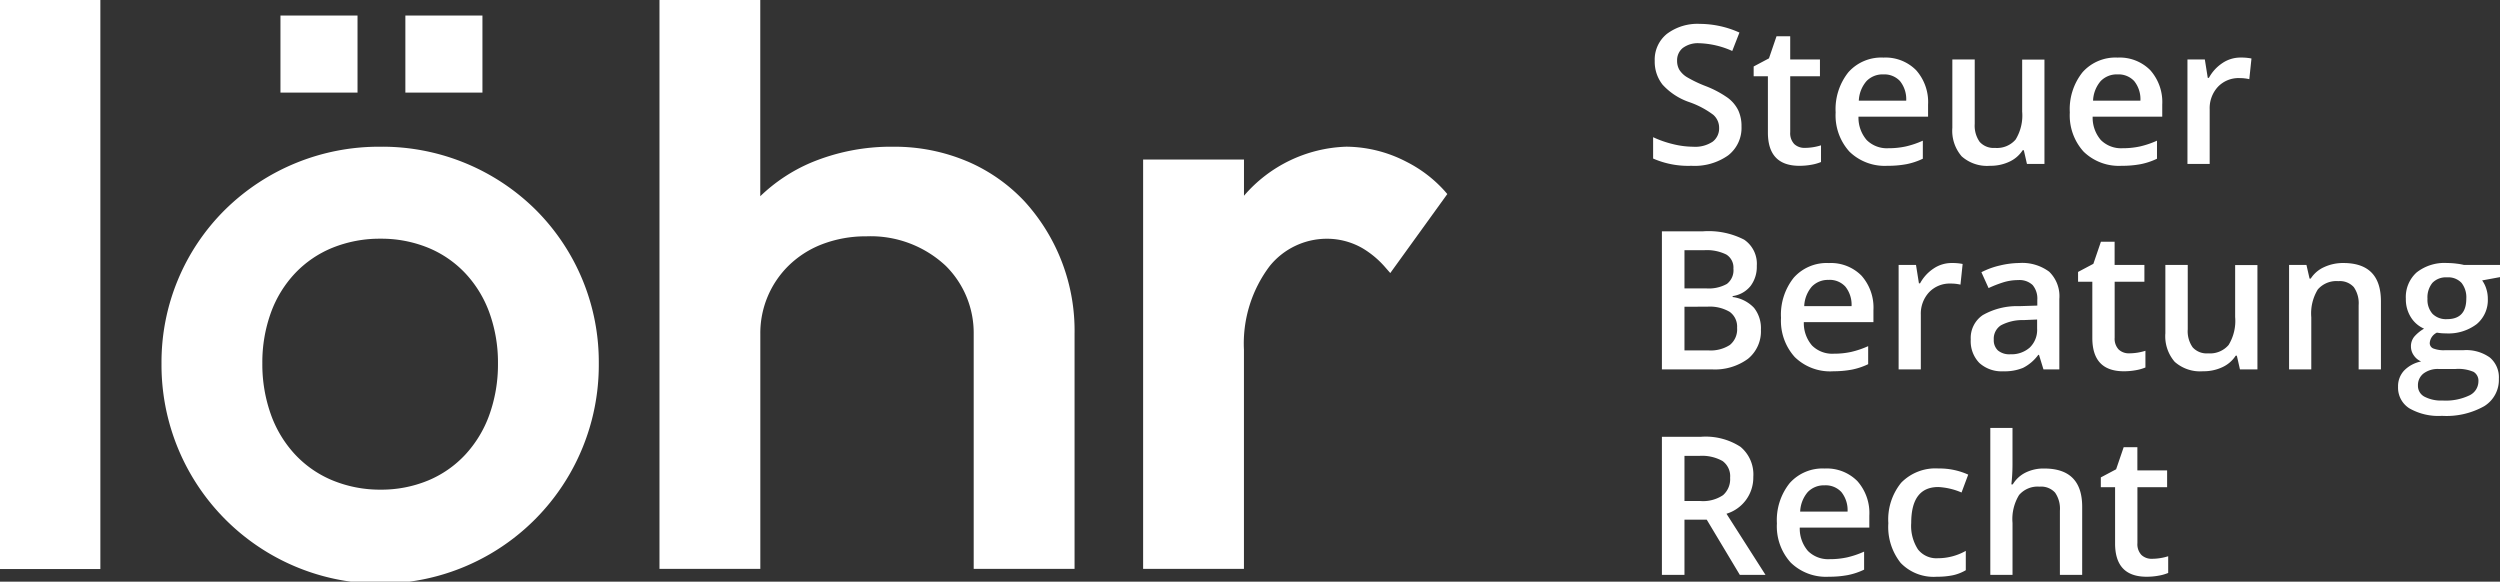 <svg xmlns="http://www.w3.org/2000/svg" xmlns:xlink="http://www.w3.org/1999/xlink" width="206.85" height="48.125" viewBox="0 0 206.85 48.125"><rect x="0" y="0" width="206.85" height="48.125" fill="#333333" stroke="none"/><defs><clipPath id="clip-path"><rect id="Rechteck_1570" data-name="Rechteck 1570" width="119.748" height="48.125" fill="#fff"></rect></clipPath></defs><g id="Gruppe_1395" data-name="Gruppe 1395" transform="translate(-60.002 -48.438)"><g id="Logo" transform="translate(60.002 48.438)"><path id="Pfad_529" data-name="Pfad 529" d="M32.867-71.931v-6.377H26.49v6.377Zm-10.335,0v-6.377H16.155v6.377Z" transform="translate(7.05 79.592)" fill="#fff"></path><g id="Gruppe_1199" data-name="Gruppe 1199"><rect id="Rechteck_1569" data-name="Rechteck 1569" width="8.304" height="47.082" fill="#fff"></rect><g id="Gruppe_1198" data-name="Gruppe 1198"><g id="Gruppe_1197" data-name="Gruppe 1197" clip-path="url(#clip-path)"><path id="Pfad_526" data-name="Pfad 526" d="M40.971,20.608a18.137,18.137,0,0,0-12.859,5.207,17.743,17.743,0,0,0-5.263,12.719,18.091,18.091,0,1,0,36.181,0A17.785,17.785,0,0,0,53.8,25.816a18.038,18.038,0,0,0-12.827-5.209M31.192,38.53a12.079,12.079,0,0,1,.721-4.225,9.433,9.433,0,0,1,2.006-3.246A8.873,8.873,0,0,1,37,28.966a10.431,10.431,0,0,1,3.973-.748,10.258,10.258,0,0,1,3.935.748,8.846,8.846,0,0,1,3.06,2.094,9.468,9.468,0,0,1,2,3.252,12.1,12.1,0,0,1,.72,4.226,12.364,12.364,0,0,1-.721,4.276,9.621,9.621,0,0,1-2,3.289,8.843,8.843,0,0,1-3.06,2.121,10.129,10.129,0,0,1-3.932.758v0A10.3,10.3,0,0,1,37,48.215a8.88,8.88,0,0,1-3.079-2.121,9.589,9.589,0,0,1-2.007-3.289,12.348,12.348,0,0,1-.722-4.275" transform="translate(-9.486 -8.468)" fill="#fff"></path><path id="Pfad_527" data-name="Pfad 527" d="M186.669,24.257a10.778,10.778,0,0,0-3.145-2.4,10.943,10.943,0,0,0-4.981-1.252,11.642,11.642,0,0,0-8.468,4.06v-3H161.73V55.537h8.342V37.413a10.632,10.632,0,0,1,2.132-6.931,6.081,6.081,0,0,1,4.7-2.26,5.887,5.887,0,0,1,3.014.806,7.7,7.7,0,0,1,1.9,1.62l.362.412,4.719-6.537Z" transform="translate(-67.148 -8.468)" fill="#fff"></path><path id="Pfad_528" data-name="Pfad 528" d="M118.755,13.347a15.41,15.41,0,0,0-6.091-1.207,17.2,17.2,0,0,0-6.837,1.322,13.88,13.88,0,0,0-4.187,2.773V0H93.3V47.069h8.344V27.625A7.827,7.827,0,0,1,103.965,22a8.139,8.139,0,0,1,2.757-1.778,10.085,10.085,0,0,1,3.715-.669A9.084,9.084,0,0,1,116.991,22a7.82,7.82,0,0,1,2.308,5.622V47.069h8.345V27.625A15.864,15.864,0,0,0,123.5,16.657a14.058,14.058,0,0,0-4.74-3.31" transform="translate(-38.735 0)" fill="#fff"></path></g></g></g></g><path id="Pfad_552" data-name="Pfad 552" d="M8.094-3.1a2.875,2.875,0,0,1-1.1,2.391A4.794,4.794,0,0,1,3.953.156a7.251,7.251,0,0,1-3.172-.6V-2.211a8.621,8.621,0,0,0,1.66.578,7.039,7.039,0,0,0,1.637.211,2.6,2.6,0,0,0,1.637-.422,1.376,1.376,0,0,0,.527-1.133,1.42,1.42,0,0,0-.484-1.086,7.292,7.292,0,0,0-2-1.055,5.291,5.291,0,0,1-2.2-1.445A3.058,3.058,0,0,1,.914-8.516a2.735,2.735,0,0,1,1.016-2.25,4.213,4.213,0,0,1,2.727-.82,8.011,8.011,0,0,1,3.266.719L7.328-9.344a7.135,7.135,0,0,0-2.719-.641,2.086,2.086,0,0,0-1.375.395,1.3,1.3,0,0,0-.469,1.043,1.468,1.468,0,0,0,.188.762,1.915,1.915,0,0,0,.617.6,10.44,10.44,0,0,0,1.547.742,8.464,8.464,0,0,1,1.844.977A2.872,2.872,0,0,1,7.82-4.445,3.078,3.078,0,0,1,8.094-3.1Zm5.234,1.773a4.465,4.465,0,0,0,1.344-.211V-.156a3.706,3.706,0,0,1-.785.223,5.409,5.409,0,0,1-1,.09q-2.609,0-2.609-2.75V-7.25H9.1v-.812l1.266-.672.625-1.828h1.133v1.922h2.461V-7.25H12.125v4.625a1.3,1.3,0,0,0,.332.98A1.21,1.21,0,0,0,13.328-1.328ZM20.172.156A4.18,4.18,0,0,1,17.02-1.02a4.463,4.463,0,0,1-1.137-3.238,4.9,4.9,0,0,1,1.055-3.328,3.643,3.643,0,0,1,2.9-1.211,3.561,3.561,0,0,1,2.7,1.039A3.97,3.97,0,0,1,23.531-4.9v.992H17.773a2.838,2.838,0,0,0,.68,1.934,2.367,2.367,0,0,0,1.8.676,6.662,6.662,0,0,0,1.426-.145,7.474,7.474,0,0,0,1.418-.48V-.43a5.637,5.637,0,0,1-1.359.453A8.336,8.336,0,0,1,20.172.156Zm-.336-7.562a1.845,1.845,0,0,0-1.4.555A2.644,2.644,0,0,0,17.8-5.234h3.922a2.392,2.392,0,0,0-.516-1.621A1.764,1.764,0,0,0,19.836-7.406ZM31.711,0l-.258-1.133h-.094a2.6,2.6,0,0,1-1.09.945,3.644,3.644,0,0,1-1.613.344,3.167,3.167,0,0,1-2.344-.781,3.239,3.239,0,0,1-.773-2.367V-8.641h1.852v5.328A2.311,2.311,0,0,0,27.8-1.824a1.551,1.551,0,0,0,1.273.5,2.028,2.028,0,0,0,1.7-.691,3.81,3.81,0,0,0,.543-2.316v-4.3h1.844V0Zm7.836.156A4.18,4.18,0,0,1,36.395-1.02a4.463,4.463,0,0,1-1.137-3.238,4.9,4.9,0,0,1,1.055-3.328,3.643,3.643,0,0,1,2.9-1.211,3.561,3.561,0,0,1,2.7,1.039A3.97,3.97,0,0,1,42.906-4.9v.992H37.148a2.838,2.838,0,0,0,.68,1.934,2.367,2.367,0,0,0,1.8.676,6.662,6.662,0,0,0,1.426-.145,7.474,7.474,0,0,0,1.418-.48V-.43a5.637,5.637,0,0,1-1.359.453A8.336,8.336,0,0,1,39.547.156Zm-.336-7.562a1.845,1.845,0,0,0-1.4.555,2.643,2.643,0,0,0-.629,1.617H41.1a2.392,2.392,0,0,0-.516-1.621A1.764,1.764,0,0,0,39.211-7.406ZM49.375-8.8a4.42,4.42,0,0,1,.914.078l-.18,1.711A3.47,3.47,0,0,0,49.3-7.1a2.351,2.351,0,0,0-1.785.719,2.6,2.6,0,0,0-.684,1.867V0H44.992V-8.641H46.43l.242,1.523h.094a3.423,3.423,0,0,1,1.121-1.227A2.665,2.665,0,0,1,49.375-8.8ZM1.508,5.578H4.9a6.435,6.435,0,0,1,3.41.688A2.407,2.407,0,0,1,9.359,8.438,2.632,2.632,0,0,1,8.844,10.1a2.306,2.306,0,0,1-1.484.836v.078a2.947,2.947,0,0,1,1.77.895A2.706,2.706,0,0,1,9.7,13.719a2.932,2.932,0,0,1-1.074,2.41A4.621,4.621,0,0,1,5.633,17H1.508ZM3.375,10.3h1.8a3.077,3.077,0,0,0,1.711-.371,1.421,1.421,0,0,0,.539-1.262A1.264,1.264,0,0,0,6.84,7.5a3.635,3.635,0,0,0-1.848-.359H3.375Zm0,1.516V15.43H5.359a2.921,2.921,0,0,0,1.77-.449,1.658,1.658,0,0,0,.6-1.418,1.506,1.506,0,0,0-.609-1.32,3.229,3.229,0,0,0-1.852-.43Zm12.273,5.344A4.18,4.18,0,0,1,12.5,15.98a4.463,4.463,0,0,1-1.137-3.238,4.9,4.9,0,0,1,1.055-3.328,3.643,3.643,0,0,1,2.9-1.211,3.561,3.561,0,0,1,2.7,1.039,3.97,3.97,0,0,1,.992,2.859v.992H13.25a2.838,2.838,0,0,0,.68,1.934,2.367,2.367,0,0,0,1.8.676,6.662,6.662,0,0,0,1.426-.145,7.474,7.474,0,0,0,1.418-.48V16.57a5.637,5.637,0,0,1-1.359.453A8.336,8.336,0,0,1,15.648,17.156Zm-.336-7.562a1.845,1.845,0,0,0-1.4.555,2.644,2.644,0,0,0-.629,1.617H17.2a2.392,2.392,0,0,0-.516-1.621A1.764,1.764,0,0,0,15.313,9.594ZM25.477,8.2a4.42,4.42,0,0,1,.914.078l-.18,1.711A3.47,3.47,0,0,0,25.4,9.9a2.351,2.351,0,0,0-1.785.719,2.6,2.6,0,0,0-.684,1.867V17H21.094V8.359h1.438l.242,1.523h.094a3.423,3.423,0,0,1,1.121-1.227A2.665,2.665,0,0,1,25.477,8.2Zm7.6,8.8-.367-1.2h-.062a3.54,3.54,0,0,1-1.258,1.074,3.978,3.978,0,0,1-1.625.285,2.75,2.75,0,0,1-1.988-.687,2.573,2.573,0,0,1-.715-1.945,2.284,2.284,0,0,1,.992-2.016,5.721,5.721,0,0,1,3.023-.742l1.492-.047v-.461a1.747,1.747,0,0,0-.387-1.238,1.577,1.577,0,0,0-1.2-.41,4.147,4.147,0,0,0-1.273.2,9.61,9.61,0,0,0-1.172.461l-.594-1.312a6.39,6.39,0,0,1,1.539-.559A7.083,7.083,0,0,1,31.063,8.2a3.738,3.738,0,0,1,2.488.719,2.814,2.814,0,0,1,.84,2.258V17Zm-2.734-1.25a2.274,2.274,0,0,0,1.605-.559,2.025,2.025,0,0,0,.605-1.566v-.75l-1.109.047a3.8,3.8,0,0,0-1.887.434,1.317,1.317,0,0,0-.59,1.184,1.155,1.155,0,0,0,.344.895A1.477,1.477,0,0,0,30.344,15.75Zm9.828-.078a4.465,4.465,0,0,0,1.344-.211v1.383a3.706,3.706,0,0,1-.785.223,5.409,5.409,0,0,1-1,.09q-2.609,0-2.609-2.75V9.75h-1.18V8.938l1.266-.672.625-1.828h1.133V8.359H41.43V9.75H38.969v4.625a1.3,1.3,0,0,0,.332.98A1.21,1.21,0,0,0,40.172,15.672ZM49.336,17l-.258-1.133h-.094a2.6,2.6,0,0,1-1.09.945,3.644,3.644,0,0,1-1.613.344,3.167,3.167,0,0,1-2.344-.781,3.239,3.239,0,0,1-.773-2.367V8.359h1.852v5.328a2.311,2.311,0,0,0,.406,1.488,1.551,1.551,0,0,0,1.273.5,2.028,2.028,0,0,0,1.7-.691,3.81,3.81,0,0,0,.543-2.316v-4.3h1.844V17ZM61,17H59.156V11.688a2.325,2.325,0,0,0-.4-1.492A1.555,1.555,0,0,0,57.477,9.7a2.031,2.031,0,0,0-1.7.688,3.8,3.8,0,0,0-.539,2.3V17H53.4V8.359h1.438l.258,1.133h.094A2.556,2.556,0,0,1,56.3,8.539,3.718,3.718,0,0,1,57.891,8.2Q61,8.2,61,11.367Zm9.852-8.641V9.367l-1.477.273a2.383,2.383,0,0,1,.336.672,2.651,2.651,0,0,1,.133.844,2.585,2.585,0,0,1-.922,2.1,3.858,3.858,0,0,1-2.539.766,4.117,4.117,0,0,1-.75-.062,1.034,1.034,0,0,0-.594.859.477.477,0,0,0,.277.445,2.4,2.4,0,0,0,1.02.148h1.508a3.353,3.353,0,0,1,2.172.609,2.144,2.144,0,0,1,.742,1.758,2.556,2.556,0,0,1-1.211,2.266,6.376,6.376,0,0,1-3.5.8,4.83,4.83,0,0,1-2.7-.625,2.02,2.02,0,0,1-.93-1.781,1.9,1.9,0,0,1,.5-1.34,2.7,2.7,0,0,1,1.41-.754,1.38,1.38,0,0,1-.605-.5,1.272,1.272,0,0,1-.238-.73,1.257,1.257,0,0,1,.273-.82,3.155,3.155,0,0,1,.813-.664,2.407,2.407,0,0,1-1.09-.941,2.769,2.769,0,0,1-.418-1.527,2.738,2.738,0,0,1,.887-2.18A3.728,3.728,0,0,1,66.484,8.2a6.152,6.152,0,0,1,.77.051,4.845,4.845,0,0,1,.605.105Zm-6.789,9.984a1.01,1.01,0,0,0,.535.914,2.941,2.941,0,0,0,1.5.32,4.544,4.544,0,0,0,2.234-.43,1.288,1.288,0,0,0,.734-1.141.856.856,0,0,0-.4-.8,3.231,3.231,0,0,0-1.5-.238H65.781a1.954,1.954,0,0,0-1.254.371A1.217,1.217,0,0,0,64.063,18.344Zm.789-7.187a1.739,1.739,0,0,0,.418,1.25,1.581,1.581,0,0,0,1.2.438q1.594,0,1.594-1.7a1.932,1.932,0,0,0-.395-1.3,1.5,1.5,0,0,0-1.2-.457,1.545,1.545,0,0,0-1.207.453A1.9,1.9,0,0,0,64.852,11.156ZM3.375,27.891h1.3a2.961,2.961,0,0,0,1.891-.484,1.757,1.757,0,0,0,.586-1.437,1.547,1.547,0,0,0-.633-1.391,3.47,3.47,0,0,0-1.906-.422H3.375Zm0,1.547V34H1.508V22.578H4.734a5.3,5.3,0,0,1,3.273.828,2.973,2.973,0,0,1,1.063,2.5,3.125,3.125,0,0,1-2.219,3.039L10.078,34H7.953L5.219,29.438Zm11.938,4.719A4.18,4.18,0,0,1,12.16,32.98a4.463,4.463,0,0,1-1.137-3.238,4.9,4.9,0,0,1,1.055-3.328,3.643,3.643,0,0,1,2.9-1.211,3.561,3.561,0,0,1,2.7,1.039,3.97,3.97,0,0,1,.992,2.859v.992H12.914a2.838,2.838,0,0,0,.68,1.934,2.367,2.367,0,0,0,1.8.676,6.662,6.662,0,0,0,1.426-.145,7.474,7.474,0,0,0,1.418-.48V33.57a5.637,5.637,0,0,1-1.359.453A8.336,8.336,0,0,1,15.313,34.156Zm-.336-7.562a1.845,1.845,0,0,0-1.4.555,2.643,2.643,0,0,0-.629,1.617h3.922a2.392,2.392,0,0,0-.516-1.621A1.764,1.764,0,0,0,14.977,26.594Zm9.266,7.563a3.783,3.783,0,0,1-2.98-1.145,4.782,4.782,0,0,1-1.02-3.285,4.809,4.809,0,0,1,1.066-3.352A3.956,3.956,0,0,1,24.391,25.2a5.776,5.776,0,0,1,2.461.508L26.3,27.188a5.56,5.56,0,0,0-1.922-.453q-2.242,0-2.242,2.977a3.565,3.565,0,0,0,.559,2.184,1.934,1.934,0,0,0,1.637.73,4.7,4.7,0,0,0,2.32-.609v1.6a3.626,3.626,0,0,1-1.051.414A6.305,6.305,0,0,1,24.242,34.156ZM36.281,34H34.438V28.688a2.325,2.325,0,0,0-.4-1.492,1.555,1.555,0,0,0-1.277-.492,2.028,2.028,0,0,0-1.7.691,3.81,3.81,0,0,0-.543,2.316V34H28.68V21.844h1.836V24.93a14.4,14.4,0,0,1-.094,1.586h.117a2.549,2.549,0,0,1,1.043-.969,3.361,3.361,0,0,1,1.559-.344q3.141,0,3.141,3.164Zm5.773-1.328a4.465,4.465,0,0,0,1.344-.211v1.383a3.706,3.706,0,0,1-.785.223,5.41,5.41,0,0,1-1,.09q-2.609,0-2.609-2.75V26.75h-1.18v-.812l1.266-.672.625-1.828h1.133v1.922h2.461V26.75H40.852v4.625a1.3,1.3,0,0,0,.332.98A1.21,1.21,0,0,0,42.055,32.672Z" transform="translate(196 62)" fill="#fff"></path></g></svg>